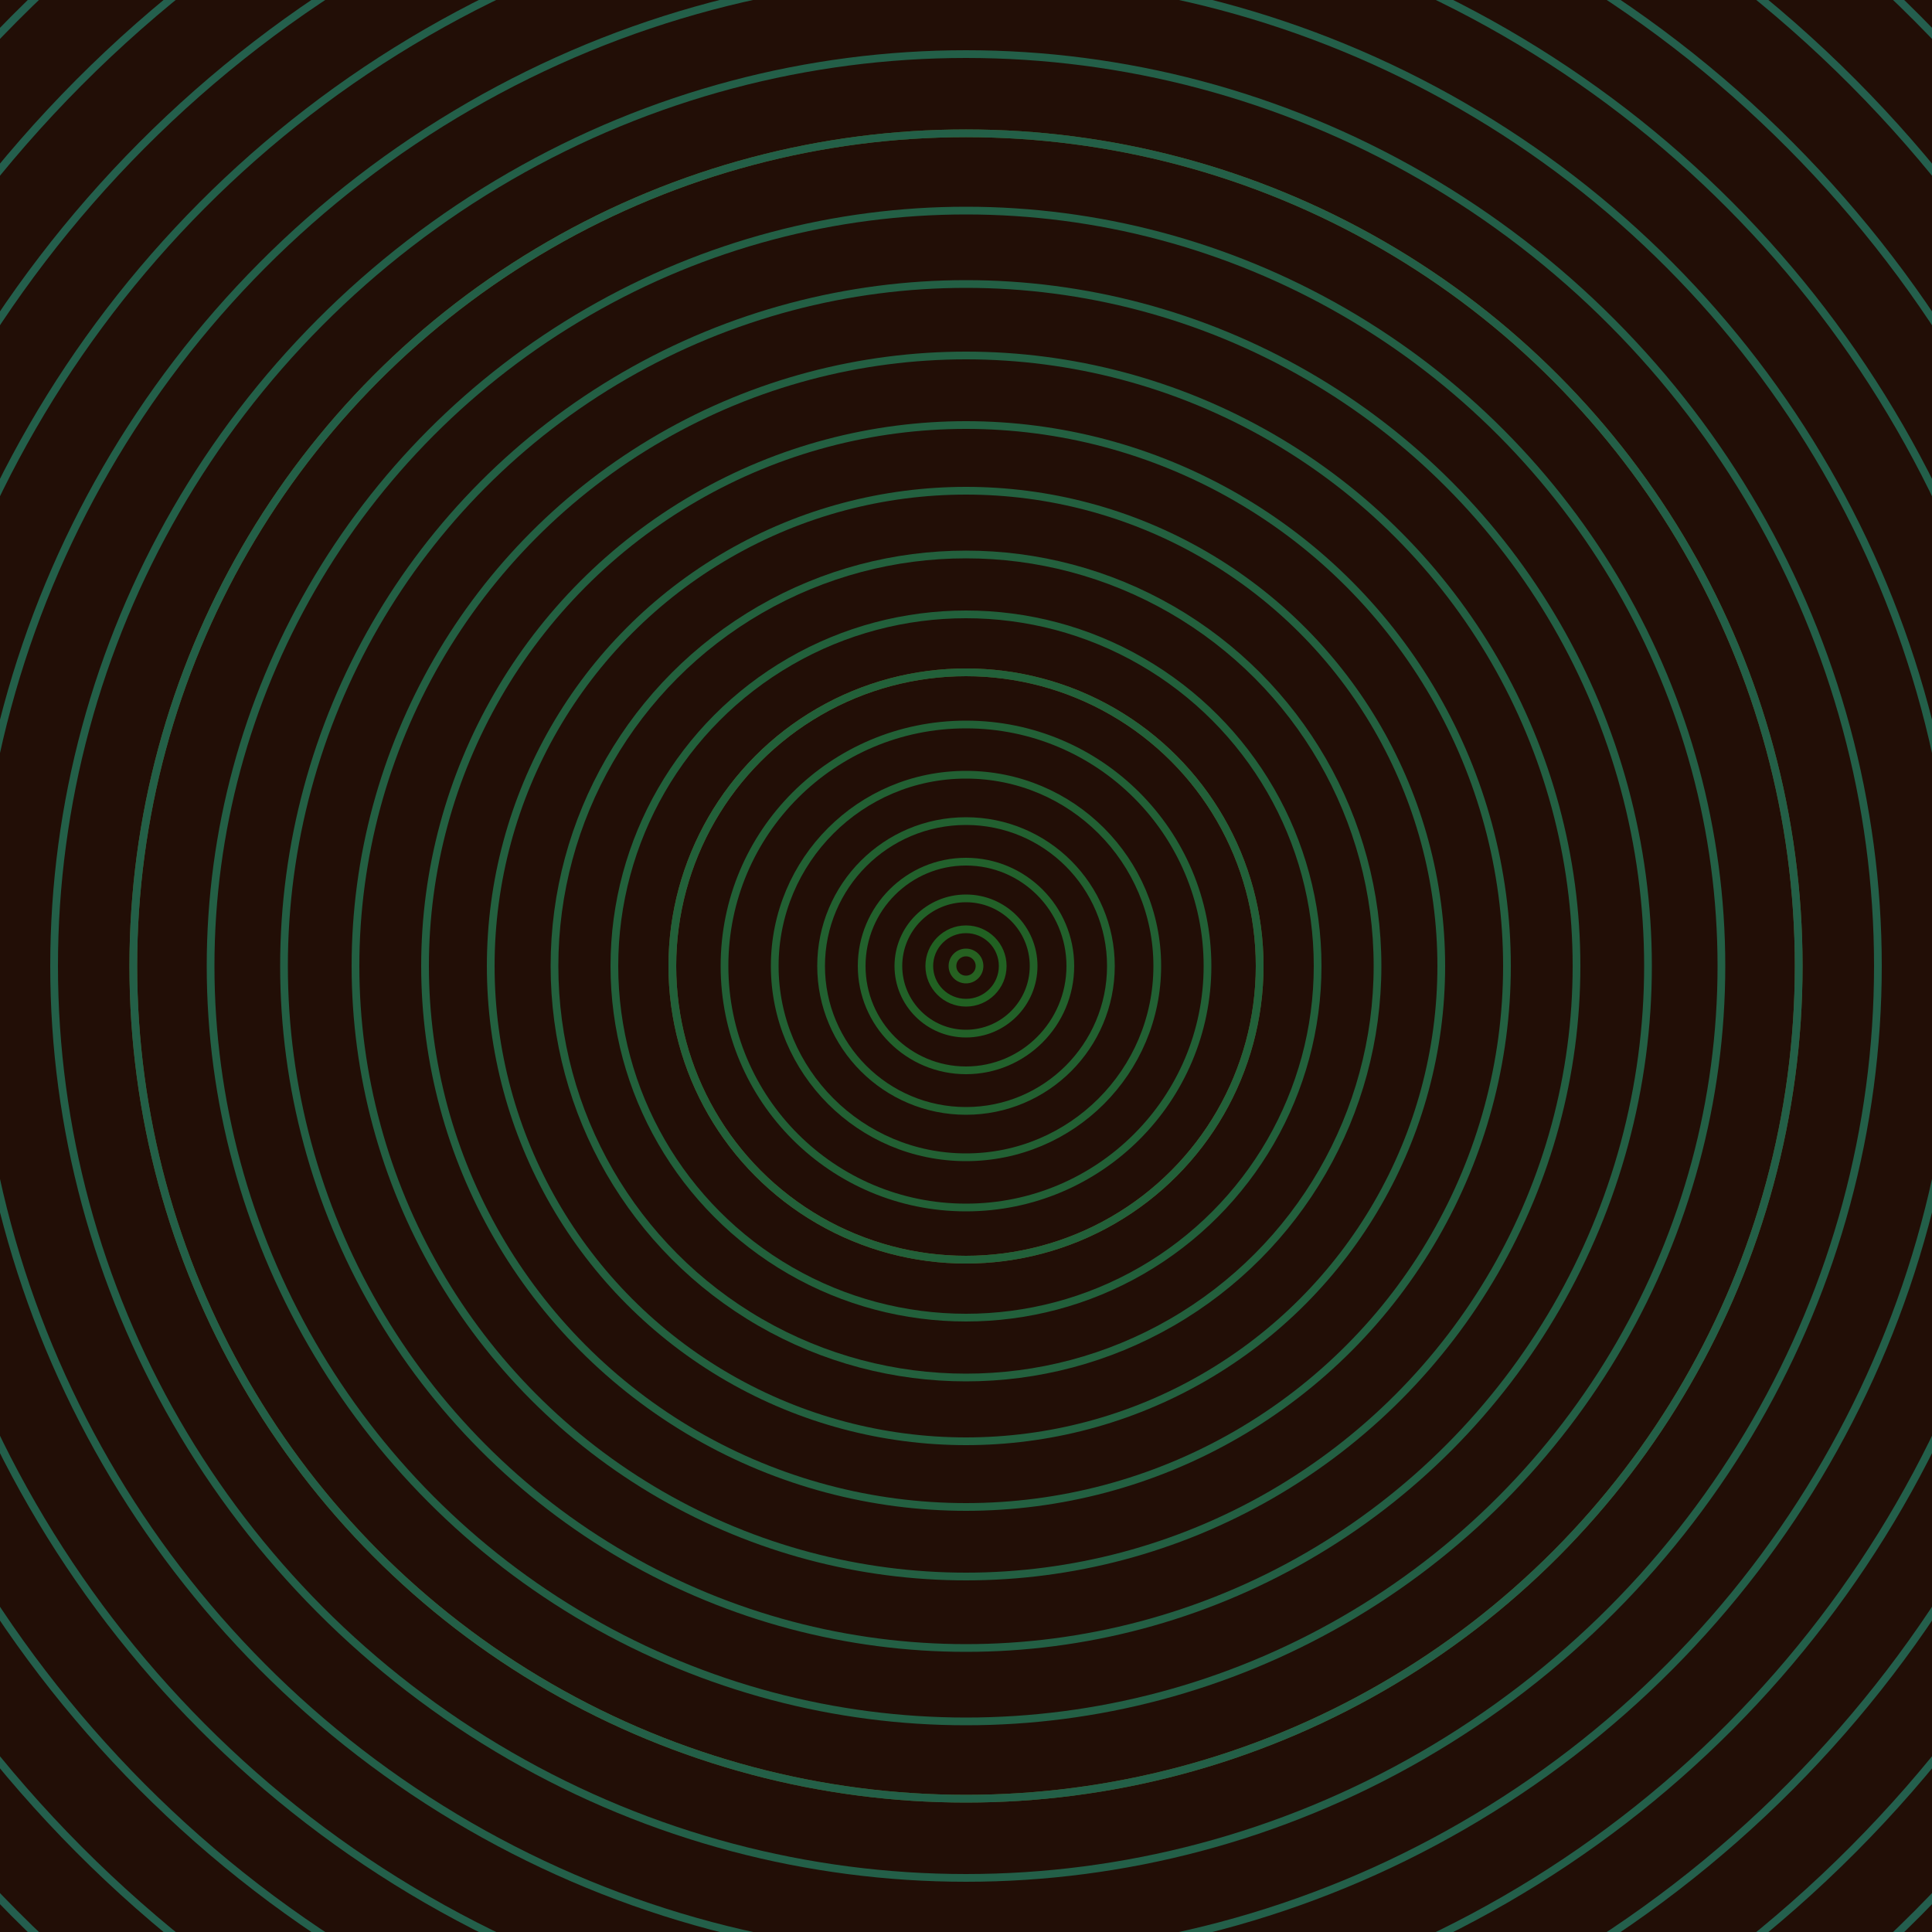 <svg xmlns="http://www.w3.org/2000/svg" xmlns:xlink="http://www.w3.org/1999/xlink" version="1.1" viewBox="-0 -0 1 1" width="500" height="500"><rect x="0" y="0" width="1" height="1" fill="#220e06"></rect><rect x="0" y="0" width="1" height="1" fill="#220e06"></rect><g><g><circle cx="0.5" cy="0.5" r="0.152" stroke="#5d5522" fill="none" stroke-width="0.004"><animate data-id="a0" attributeName="stroke" begin="indefinate" dur="0.1s" from="#00c6b2" to="#5d5522"></animate></circle><circle cx="0.5" cy="0.5" r="0.431" stroke="#545822" fill="none" stroke-width="0.004"><animate data-id="a1" attributeName="stroke" begin="indefinate" dur="0.1s" from="#00c6b2" to="#5d5522"></animate></circle><circle cx="0.5" cy="0.5" r="0.792" stroke="#4a5b22" fill="none" stroke-width="0.004"><animate data-id="a2" attributeName="stroke" begin="indefinate" dur="0.1s" from="#00c6b2" to="#5d5522"></animate></circle><animateTransform attributeName="transform" attributeType="XML" type="translate" values="0 0; 0 0;" keyTimes="0; 1" dur="0s" repeatCount="1"></animateTransform></g></g><g><g><circle cx="0.5" cy="0.5" r="0.007" stroke="#266121" fill="none" stroke-width="0.004"><animate data-id="b0" attributeName="stroke" begin="indefinate" dur="0.1s" from="#00c6b2" to="#1d6215"></animate></circle><circle cx="0.5" cy="0.5" r="0.019" stroke="#216122" fill="none" stroke-width="0.004"><animate data-id="b1" attributeName="stroke" begin="indefinate" dur="0.1s" from="#00c6b2" to="#1d6215"></animate></circle><circle cx="0.5" cy="0.5" r="0.035" stroke="#226128" fill="none" stroke-width="0.004"><animate data-id="b2" attributeName="stroke" begin="indefinate" dur="0.1s" from="#00c6b2" to="#1d6215"></animate></circle><circle cx="0.5" cy="0.5" r="0.054" stroke="#22612c" fill="none" stroke-width="0.004"><animate data-id="b3" attributeName="stroke" begin="indefinate" dur="0.1s" from="#00c6b2" to="#1d6215"></animate></circle><circle cx="0.5" cy="0.5" r="0.075" stroke="#226030" fill="none" stroke-width="0.004"><animate data-id="b4" attributeName="stroke" begin="indefinate" dur="0.1s" from="#00c6b2" to="#1d6215"></animate></circle><circle cx="0.5" cy="0.5" r="0.099" stroke="#226033" fill="none" stroke-width="0.004"><animate data-id="b5" attributeName="stroke" begin="indefinate" dur="0.1s" from="#00c6b2" to="#1d6215"></animate></circle><circle cx="0.5" cy="0.5" r="0.125" stroke="#226036" fill="none" stroke-width="0.004"><animate data-id="b6" attributeName="stroke" begin="indefinate" dur="0.1s" from="#00c6b2" to="#1d6215"></animate></circle><circle cx="0.5" cy="0.5" r="0.152" stroke="#226039" fill="none" stroke-width="0.004"><animate data-id="b7" attributeName="stroke" begin="indefinate" dur="0.1s" from="#00c6b2" to="#1d6215"></animate></circle><circle cx="0.5" cy="0.5" r="0.182" stroke="#22603b" fill="none" stroke-width="0.004"><animate data-id="b8" attributeName="stroke" begin="indefinate" dur="0.1s" from="#00c6b2" to="#1d6215"></animate></circle><circle cx="0.5" cy="0.5" r="0.213" stroke="#23603d" fill="none" stroke-width="0.004"><animate data-id="b9" attributeName="stroke" begin="indefinate" dur="0.1s" from="#00c6b2" to="#1d6215"></animate></circle><circle cx="0.5" cy="0.5" r="0.246" stroke="#23603f" fill="none" stroke-width="0.004"><animate data-id="b10" attributeName="stroke" begin="indefinate" dur="0.1s" from="#00c6b2" to="#1d6215"></animate></circle><circle cx="0.5" cy="0.5" r="0.28" stroke="#236041" fill="none" stroke-width="0.004"><animate data-id="b11" attributeName="stroke" begin="indefinate" dur="0.1s" from="#00c6b2" to="#1d6215"></animate></circle><circle cx="0.5" cy="0.5" r="0.316" stroke="#235f42" fill="none" stroke-width="0.004"><animate data-id="b12" attributeName="stroke" begin="indefinate" dur="0.1s" from="#00c6b2" to="#1d6215"></animate></circle><circle cx="0.5" cy="0.5" r="0.353" stroke="#235f44" fill="none" stroke-width="0.004"><animate data-id="b13" attributeName="stroke" begin="indefinate" dur="0.1s" from="#00c6b2" to="#1d6215"></animate></circle><circle cx="0.5" cy="0.5" r="0.391" stroke="#235f45" fill="none" stroke-width="0.004"><animate data-id="b14" attributeName="stroke" begin="indefinate" dur="0.1s" from="#00c6b2" to="#1d6215"></animate></circle><circle cx="0.5" cy="0.5" r="0.431" stroke="#235f47" fill="none" stroke-width="0.004"><animate data-id="b15" attributeName="stroke" begin="indefinate" dur="0.1s" from="#00c6b2" to="#1d6215"></animate></circle><circle cx="0.5" cy="0.5" r="0.472" stroke="#235f48" fill="none" stroke-width="0.004"><animate data-id="b16" attributeName="stroke" begin="indefinate" dur="0.1s" from="#00c6b2" to="#1d6215"></animate></circle><circle cx="0.5" cy="0.5" r="0.514" stroke="#235f49" fill="none" stroke-width="0.004"><animate data-id="b17" attributeName="stroke" begin="indefinate" dur="0.1s" from="#00c6b2" to="#1d6215"></animate></circle><circle cx="0.5" cy="0.5" r="0.558" stroke="#235f4a" fill="none" stroke-width="0.004"><animate data-id="b18" attributeName="stroke" begin="indefinate" dur="0.1s" from="#00c6b2" to="#1d6215"></animate></circle><circle cx="0.5" cy="0.5" r="0.602" stroke="#245f4c" fill="none" stroke-width="0.004"><animate data-id="b19" attributeName="stroke" begin="indefinate" dur="0.1s" from="#00c6b2" to="#1d6215"></animate></circle><circle cx="0.5" cy="0.5" r="0.648" stroke="#245f4d" fill="none" stroke-width="0.004"><animate data-id="b20" attributeName="stroke" begin="indefinate" dur="0.1s" from="#00c6b2" to="#1d6215"></animate></circle><circle cx="0.5" cy="0.5" r="0.695" stroke="#245e4e" fill="none" stroke-width="0.004"><animate data-id="b21" attributeName="stroke" begin="indefinate" dur="0.1s" from="#00c6b2" to="#1d6215"></animate></circle><circle cx="0.5" cy="0.5" r="0.743" stroke="#245e4f" fill="none" stroke-width="0.004"><animate data-id="b22" attributeName="stroke" begin="indefinate" dur="0.1s" from="#00c6b2" to="#1d6215"></animate></circle><circle cx="0.5" cy="0.5" r="0.792" stroke="#245e50" fill="none" stroke-width="0.004"><animate data-id="b23" attributeName="stroke" begin="indefinate" dur="0.1s" from="#00c6b2" to="#1d6215"></animate></circle><animateTransform attributeName="transform" attributeType="XML" type="translate" values="-0 0; -0 0;" keyTimes="0; 1" dur="0s" repeatCount="1"></animateTransform></g></g></svg>